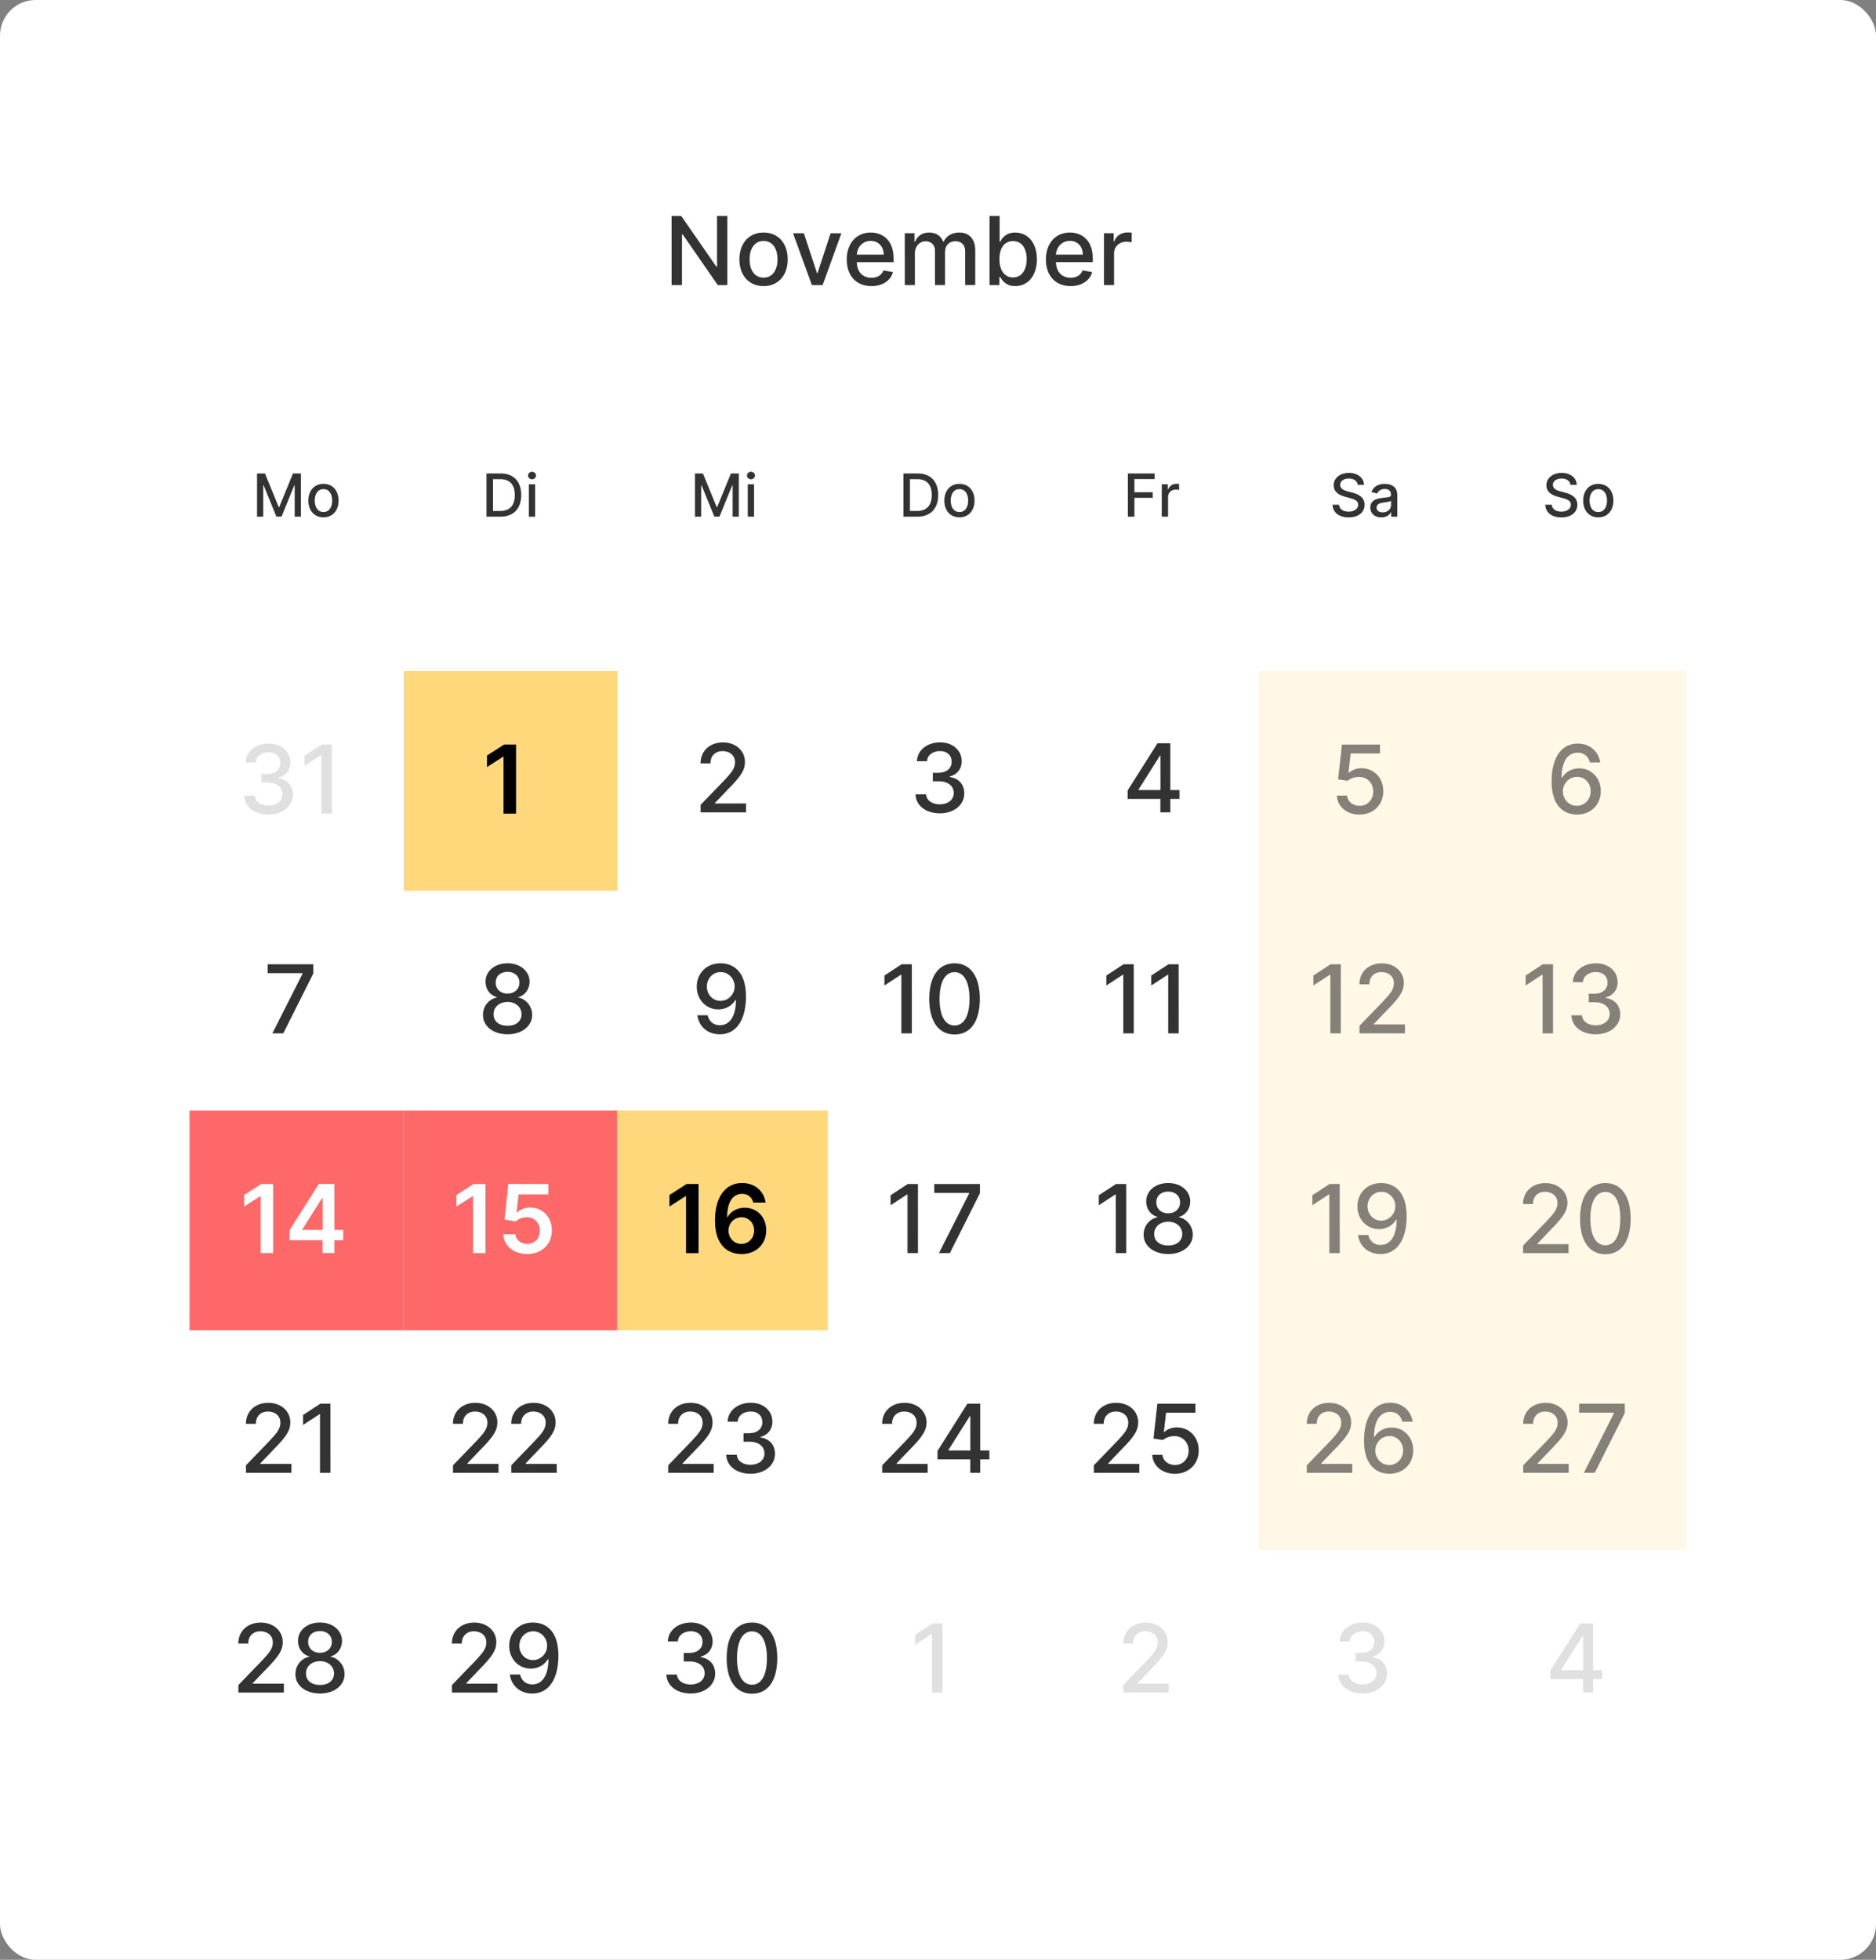 <?xml version="1.0" encoding="UTF-8" standalone="no"?>
<svg
   xmlns:dc="http://purl.org/dc/elements/1.1/"
   xmlns:cc="http://creativecommons.org/ns#"
   xmlns:rdf="http://www.w3.org/1999/02/22-rdf-syntax-ns#"
   xmlns:svg="http://www.w3.org/2000/svg"
   xmlns="http://www.w3.org/2000/svg"
   xmlns:sodipodi="http://sodipodi.sourceforge.net/DTD/sodipodi-0.dtd"
   xmlns:inkscape="http://www.inkscape.org/namespaces/inkscape"
   sodipodi:docname="11-november_1.svg"
   inkscape:version="1.0 (4035a4fb49, 2020-05-01)"
   id="svg8"
   version="1.1"
   viewBox="0 0 83.608 87.312"
   height="87.312mm"
   width="83.608mm">
  <rect x="0" y="0" width="83.608" height="87.312" fill="#808080" stroke="none"/>
  <defs
     id="defs2" />
  <sodipodi:namedview
     inkscape:window-maximized="1"
     inkscape:window-y="-11"
     inkscape:window-x="-11"
     inkscape:window-height="986"
     inkscape:window-width="1920"
     fit-margin-bottom="0"
     fit-margin-right="0"
     fit-margin-left="0"
     fit-margin-top="0"
     showgrid="false"
     inkscape:document-rotation="0"
     inkscape:current-layer="layer1"
     inkscape:document-units="mm"
     inkscape:cy="187.09686"
     inkscape:cx="150.92804"
     inkscape:zoom="1.979899"
     inkscape:pageshadow="2"
     inkscape:pageopacity="0.0"
     borderopacity="1.0"
     bordercolor="#666666"
     pagecolor="#ffffff"
     id="base" />
  <g
     transform="translate(-94.267,71.626)"
     id="layer1"
     inkscape:groupmode="layer"
     inkscape:label="Ebene 1">
    <rect
       style="stroke-width:0.265"
       id="rect833"
       fill="#ffffff"
       rx="1.587"
       height="87.312"
       width="83.608"
       x="94.267"
       y="-71.626" />
    <path
       style="stroke-width:0.265"
       id="path835"
       fill="#333333"
       d="m 126.683,-62.005 h -0.46 v 2.261 h -0.029 l -1.566,-2.261 h -0.43 v 3.079 h 0.464 v -2.258 h 0.029 l 1.565,2.258 h 0.427 z m 1.614,3.125 c 0.651,0 1.076,-0.477 1.076,-1.191 0,-0.719 -0.425,-1.195 -1.076,-1.195 -0.651,0 -1.077,0.477 -1.077,1.195 0,0.714 0.425,1.191 1.077,1.191 z m 0.001,-0.377 c -0.425,0 -0.624,-0.371 -0.624,-0.815 0,-0.442 0.198,-0.818 0.624,-0.818 0.423,0 0.621,0.376 0.621,0.818 0,0.443 -0.198,0.815 -0.621,0.815 z m 3.469,-1.978 h -0.482 l -0.583,1.777 h -0.024 l -0.585,-1.777 h -0.483 l 0.839,2.309 h 0.481 z m 1.335,2.356 c 0.503,0 0.86,-0.248 0.962,-0.624 l -0.425,-0.077 c -0.081,0.218 -0.276,0.329 -0.532,0.329 -0.385,0 -0.643,-0.25 -0.655,-0.695 h 1.641 v -0.159 c 0,-0.834 -0.499,-1.161 -1.022,-1.161 -0.643,0 -1.068,0.49 -1.068,1.2 0,0.717 0.418,1.186 1.099,1.186 z m -0.65,-1.403 c 0.018,-0.328 0.256,-0.612 0.621,-0.612 0.349,0 0.577,0.259 0.579,0.612 z m 2.139,1.356 h 0.45 v -1.424 c 0,-0.311 0.218,-0.528 0.474,-0.528 0.249,0 0.422,0.165 0.422,0.416 v 1.535 h 0.448 v -1.472 c 0,-0.278 0.17,-0.48 0.463,-0.48 0.237,0 0.433,0.132 0.433,0.445 v 1.506 h 0.45 v -1.548 c 0,-0.528 -0.295,-0.791 -0.713,-0.791 -0.332,0 -0.582,0.159 -0.693,0.406 h -0.024 c -0.101,-0.253 -0.312,-0.406 -0.621,-0.406 -0.305,0 -0.532,0.152 -0.628,0.406 h -0.029 v -0.376 h -0.432 z m 3.777,0 h 0.439 v -0.359 h 0.038 c 0.081,0.147 0.247,0.404 0.668,0.404 0.559,0 0.965,-0.448 0.965,-1.195 0,-0.749 -0.412,-1.189 -0.97,-1.189 -0.428,0 -0.583,0.262 -0.663,0.404 h -0.027 v -1.144 h -0.45 z m 0.441,-1.155 c 0,-0.483 0.21,-0.803 0.603,-0.803 0.407,0 0.612,0.344 0.612,0.803 0,0.463 -0.211,0.816 -0.612,0.816 -0.386,0 -0.603,-0.331 -0.603,-0.816 z m 3.169,1.201 c 0.503,0 0.86,-0.248 0.962,-0.624 l -0.425,-0.077 c -0.081,0.218 -0.276,0.329 -0.532,0.329 -0.385,0 -0.643,-0.25 -0.655,-0.695 h 1.641 v -0.159 c 0,-0.834 -0.499,-1.161 -1.022,-1.161 -0.643,0 -1.067,0.49 -1.067,1.2 0,0.717 0.418,1.186 1.099,1.186 z m -0.65,-1.403 c 0.018,-0.328 0.256,-0.612 0.621,-0.612 0.349,0 0.577,0.259 0.579,0.612 z m 2.139,1.356 h 0.45 v -1.41 c 0,-0.302 0.233,-0.52 0.552,-0.52 0.093,0 0.198,0.017 0.234,0.027 v -0.43 c -0.045,-0.006 -0.134,-0.011 -0.191,-0.011 -0.271,0 -0.502,0.153 -0.586,0.401 h -0.024 v -0.367 h -0.434 z" />
    <path
       style="stroke-width:0.265"
       id="path837"
       fill="#333333"
       d="m 105.723,-50.532 v 1.924 h 0.276 v -1.393 h 0.018 l 0.568,1.391 h 0.229 l 0.568,-1.39 h 0.018 v 1.392 h 0.276 v -1.924 h -0.352 l -0.613,1.496 h -0.022 l -0.613,-1.496 z m 2.96,1.953 c 0.407,0 0.673,-0.298 0.673,-0.744 0,-0.449 -0.266,-0.747 -0.673,-0.747 -0.407,0 -0.673,0.298 -0.673,0.747 0,0.446 0.266,0.744 0.673,0.744 z m 9.2e-4,-0.236 c -0.266,0 -0.39,-0.232 -0.39,-0.509 0,-0.276 0.124,-0.511 0.39,-0.511 0.264,0 0.388,0.235 0.388,0.511 0,0.277 -0.124,0.509 -0.388,0.509 z" />
    <path
       style="stroke-width:0.265"
       id="path839"
       fill="#333333"
       d="m 116.572,-48.608 c 0.586,0 0.925,-0.364 0.925,-0.965 0,-0.599 -0.339,-0.959 -0.906,-0.959 h -0.643 v 1.924 z M 116.239,-48.861 v -1.417 h 0.334 c 0.421,0 0.638,0.252 0.638,0.706 0,0.456 -0.217,0.711 -0.656,0.711 z m 1.597,0.254 h 0.281 v -1.443 h -0.281 z m 0.142,-1.666 c 0.097,0 0.178,-0.075 0.178,-0.167 0,-0.092 -0.081,-0.168 -0.178,-0.168 -0.098,0 -0.178,0.076 -0.178,0.168 0,0.092 0.08,0.167 0.178,0.167 z" />
    <path
       style="stroke-width:0.265"
       id="path841"
       fill="#333333"
       d="m 125.241,-50.532 v 1.924 h 0.276 v -1.393 h 0.018 l 0.568,1.391 h 0.229 l 0.568,-1.39 h 0.018 v 1.392 h 0.276 v -1.924 h -0.352 l -0.613,1.496 h -0.022 l -0.613,-1.496 z m 2.352,1.924 h 0.281 v -1.443 h -0.281 z m 0.142,-1.666 c 0.097,0 0.178,-0.075 0.178,-0.167 0,-0.092 -0.081,-0.168 -0.178,-0.168 -0.098,0 -0.178,0.076 -0.178,0.168 0,0.092 0.08,0.167 0.178,0.167 z" />
    <path
       style="stroke-width:0.265"
       id="path843"
       fill="#333333"
       d="m 135.154,-48.608 c 0.586,0 0.926,-0.364 0.926,-0.965 0,-0.599 -0.339,-0.959 -0.906,-0.959 h -0.643 v 1.924 z m -0.333,-0.254 v -1.417 h 0.334 c 0.421,0 0.638,0.252 0.638,0.706 0,0.456 -0.217,0.711 -0.656,0.711 z m 2.205,0.283 c 0.407,0 0.673,-0.298 0.673,-0.744 0,-0.449 -0.266,-0.747 -0.673,-0.747 -0.407,0 -0.673,0.298 -0.673,0.747 0,0.446 0.266,0.744 0.673,0.744 z m 0.001,-0.236 c -0.266,0 -0.39,-0.232 -0.39,-0.509 0,-0.276 0.124,-0.511 0.39,-0.511 0.264,0 0.388,0.235 0.388,0.511 0,0.277 -0.124,0.509 -0.388,0.509 z" />
    <path
       style="stroke-width:0.265"
       id="path845"
       fill="#333333"
       d="m 144.534,-48.608 h 0.29 v -0.839 h 0.817 v -0.249 h -0.817 v -0.586 h 0.903 v -0.25 h -1.193 z m 1.509,0 h 0.281 v -0.881 c 0,-0.189 0.146,-0.325 0.345,-0.325 0.059,0 0.124,0.01 0.147,0.017 v -0.269 c -0.028,-0.004 -0.084,-0.007 -0.119,-0.007 -0.169,0 -0.314,0.096 -0.366,0.251 h -0.015 v -0.229 h -0.272 z" />
    <path
       style="stroke-width:0.265"
       id="path847"
       fill="#333333"
       d="m 154.778,-50.026 h 0.28 c -0.008,-0.308 -0.281,-0.532 -0.672,-0.532 -0.386,0 -0.682,0.221 -0.682,0.552 0,0.268 0.192,0.425 0.501,0.508 l 0.227,0.062 c 0.206,0.054 0.365,0.122 0.365,0.293 0,0.188 -0.179,0.312 -0.426,0.312 -0.224,0 -0.41,-0.1 -0.427,-0.309 h -0.291 c 0.019,0.349 0.288,0.564 0.72,0.564 0.452,0 0.712,-0.238 0.712,-0.564 0,-0.347 -0.309,-0.481 -0.554,-0.541 l -0.188,-0.049 c -0.15,-0.039 -0.351,-0.109 -0.35,-0.293 0,-0.163 0.149,-0.285 0.386,-0.285 0.221,0 0.378,0.103 0.398,0.281 z m 1.051,1.451 c 0.239,0 0.373,-0.121 0.427,-0.229 h 0.011 v 0.197 h 0.274 v -0.958 c 0,-0.42 -0.331,-0.504 -0.56,-0.504 -0.261,0 -0.502,0.105 -0.596,0.368 l 0.264,0.06 c 0.041,-0.102 0.147,-0.201 0.335,-0.201 0.181,0 0.274,0.095 0.274,0.258 v 0.007 c 0,0.102 -0.105,0.101 -0.365,0.131 -0.274,0.032 -0.554,0.103 -0.554,0.431 0,0.284 0.213,0.44 0.488,0.44 z m 0.061,-0.225 c -0.159,0 -0.273,-0.071 -0.273,-0.21 0,-0.15 0.133,-0.204 0.296,-0.226 0.091,-0.012 0.307,-0.037 0.348,-0.077 v 0.186 c 0,0.171 -0.136,0.327 -0.37,0.327 z" />
    <path
       style="stroke-width:0.265"
       id="path849"
       fill="#333333"
       d="m 164.259,-50.026 h 0.28 c -0.008,-0.308 -0.281,-0.532 -0.672,-0.532 -0.386,0 -0.682,0.221 -0.682,0.552 0,0.268 0.192,0.425 0.501,0.508 l 0.227,0.062 c 0.206,0.054 0.365,0.122 0.365,0.293 0,0.188 -0.179,0.312 -0.426,0.312 -0.224,0 -0.41,-0.1 -0.427,-0.309 h -0.291 c 0.019,0.349 0.288,0.564 0.72,0.564 0.452,0 0.712,-0.238 0.712,-0.564 0,-0.347 -0.309,-0.481 -0.554,-0.541 l -0.188,-0.049 c -0.15,-0.039 -0.351,-0.109 -0.35,-0.293 0,-0.163 0.149,-0.285 0.386,-0.285 0.221,0 0.378,0.103 0.398,0.281 z m 1.239,1.448 c 0.407,0 0.673,-0.298 0.673,-0.744 0,-0.449 -0.266,-0.747 -0.673,-0.747 -0.407,0 -0.673,0.298 -0.673,0.747 0,0.446 0.266,0.744 0.673,0.744 z m 0.001,-0.236 c -0.266,0 -0.39,-0.232 -0.39,-0.509 0,-0.276 0.124,-0.511 0.39,-0.511 0.264,0 0.388,0.235 0.388,0.511 0,0.277 -0.124,0.509 -0.388,0.509 z" />
    <path
       style="stroke-width:0.265"
       id="path851"
       fill="#e0e0e0"
       d="m 106.235,-35.336 c 0.628,0 1.09,-0.376 1.088,-0.887 0.001,-0.389 -0.235,-0.669 -0.643,-0.732 v -0.024 c 0.322,-0.083 0.531,-0.335 0.529,-0.681 0.002,-0.452 -0.37,-0.839 -0.962,-0.839 -0.565,0 -1.019,0.341 -1.034,0.842 h 0.45 c 0.011,-0.283 0.277,-0.454 0.579,-0.454 0.314,0 0.52,0.191 0.519,0.475 0.002,0.298 -0.238,0.493 -0.579,0.493 h -0.26 v 0.379 h 0.26 c 0.427,0 0.673,0.217 0.673,0.526 0,0.299 -0.26,0.502 -0.622,0.502 -0.334,0 -0.594,-0.171 -0.612,-0.445 h -0.472 c 0.019,0.502 0.465,0.845 1.087,0.845 z m 2.825,-3.121 h -0.452 l -0.768,0.502 v 0.445 l 0.737,-0.481 h 0.018 v 2.613 h 0.466 z" />
    <rect
       style="stroke-width:0.265"
       id="rect853"
       fill-opacity="0.8"
       fill="#ffce5c"
       height="9.79"
       width="9.525"
       x="112.259"
       y="-41.729" />
    <path
       style="stroke-width:0.265"
       id="path855"
       fill="#000000"
       d="m 117.266,-38.457 h -0.531 l -0.765,0.492 v 0.511 l 0.72,-0.46 h 0.018 v 2.536 h 0.558 z" />
    <path
       style="stroke-width:0.265"
       id="path863"
       fill="#ffffff"
       d="m 135.939,-35.336 c 0.659,0 1.138,-0.377 1.137,-0.897 10e-4,-0.385 -0.239,-0.661 -0.67,-0.723 v -0.024 c 0.334,-0.072 0.558,-0.32 0.556,-0.666 0.002,-0.469 -0.398,-0.852 -1.013,-0.852 -0.598,0 -1.061,0.356 -1.073,0.872 h 0.537 c 0.009,-0.259 0.249,-0.419 0.534,-0.419 0.287,0 0.478,0.174 0.477,0.433 0.002,0.269 -0.221,0.448 -0.54,0.448 h -0.272 v 0.43 h 0.272 c 0.389,0 0.621,0.196 0.619,0.474 0.002,0.272 -0.234,0.459 -0.564,0.459 -0.31,0 -0.549,-0.161 -0.562,-0.412 h -0.565 c 0.015,0.52 0.48,0.879 1.129,0.879 z" />
    <rect
       style="stroke-width:0.265"
       id="rect869"
       fill-opacity="0.15"
       fill="#ffce5c"
       height="9.79"
       width="9.525"
       x="150.359"
       y="-41.729" />
    <path
       style="stroke-width:0.265"
       id="path871"
       fill-opacity="0.6"
       fill="#000000"
       d="m 154.857,-35.336 c 0.619,0 1.062,-0.437 1.06,-1.037 0.002,-0.595 -0.414,-1.028 -0.974,-1.028 -0.228,0 -0.441,0.087 -0.561,0.205 h -0.018 l 0.098,-0.861 h 1.306 v -0.398 h -1.693 l -0.173,1.551 0.425,0.063 c 0.116,-0.104 0.323,-0.174 0.51,-0.174 0.365,0.003 0.63,0.276 0.63,0.652 0,0.37 -0.257,0.637 -0.61,0.637 -0.298,0 -0.534,-0.189 -0.558,-0.454 h -0.451 c 0.018,0.49 0.443,0.845 1.009,0.845 z"
       opacity="0.8" />
    <rect
       style="stroke-width:0.265"
       id="rect873"
       fill-opacity="0.15"
       fill="#ffce5c"
       height="9.79"
       width="9.525"
       x="159.884"
       y="-41.729" />
    <path
       style="stroke-width:0.265"
       id="path875"
       fill-opacity="0.6"
       fill="#000000"
       d="m 164.54,-35.336 c 0.643,0.006 1.07,-0.457 1.069,-1.048 0.001,-0.589 -0.427,-1.012 -0.961,-1.012 -0.325,0 -0.606,0.156 -0.764,0.416 h -0.023 c 0.002,-0.699 0.266,-1.114 0.717,-1.114 0.296,0 0.482,0.18 0.546,0.436 h 0.459 c -0.071,-0.487 -0.454,-0.842 -1.004,-0.842 -0.716,0 -1.162,0.615 -1.162,1.685 -0.002,1.133 0.576,1.473 1.123,1.478 z m -0.002,-0.391 c -0.358,0 -0.619,-0.301 -0.619,-0.646 0.002,-0.344 0.275,-0.645 0.63,-0.645 0.352,0 0.61,0.284 0.609,0.641 0.002,0.364 -0.267,0.651 -0.619,0.651 z"
       opacity="0.8" />
    <path
       style="stroke-width:0.265"
       id="path877"
       fill="#333333"
       d="m 106.406,-25.589 h 0.486 l 1.339,-2.667 v -0.412 h -2.035 v 0.398 h 1.554 v 0.023 z" />
    <path
       style="stroke-width:0.265"
       id="path879"
       fill="#333333"
       d="m 116.888,-25.547 c 0.64,0 1.093,-0.364 1.096,-0.863 -0.003,-0.388 -0.275,-0.714 -0.619,-0.776 v -0.018 c 0.299,-0.072 0.502,-0.353 0.505,-0.686 -0.003,-0.471 -0.418,-0.821 -0.982,-0.821 -0.57,0 -0.985,0.35 -0.982,0.821 -0.003,0.331 0.2,0.613 0.505,0.686 v 0.018 c -0.35,0.062 -0.622,0.388 -0.619,0.776 -0.003,0.499 0.45,0.863 1.096,0.863 z m 0,-0.38 c -0.385,0 -0.628,-0.205 -0.625,-0.513 -0.003,-0.32 0.262,-0.549 0.625,-0.549 0.358,0 0.622,0.229 0.625,0.549 -0.003,0.308 -0.245,0.513 -0.625,0.513 z m 0,-1.433 c -0.311,0 -0.532,-0.197 -0.529,-0.49 -0.003,-0.289 0.21,-0.48 0.529,-0.48 0.313,0 0.526,0.191 0.529,0.48 -0.003,0.293 -0.222,0.49 -0.529,0.49 z" />
    <path
       style="stroke-width:0.265"
       id="path881"
       fill="#333333"
       d="m 126.388,-28.71 c -0.646,-0.006 -1.069,0.459 -1.069,1.042 0.002,0.588 0.427,1.012 0.961,1.012 0.326,0 0.606,-0.159 0.764,-0.418 h 0.024 c -0.002,0.708 -0.268,1.122 -0.719,1.122 -0.295,0 -0.484,-0.18 -0.544,-0.443 h -0.459 c 0.068,0.498 0.452,0.849 1.003,0.849 0.716,0 1.164,-0.615 1.164,-1.693 -0.002,-1.124 -0.576,-1.466 -1.124,-1.47 z m 0.001,0.391 c 0.356,0 0.619,0.302 0.619,0.64 0.002,0.343 -0.276,0.643 -0.628,0.643 -0.353,0 -0.609,-0.283 -0.61,-0.639 0,-0.358 0.266,-0.645 0.619,-0.645 z" />
    <path
       style="stroke-width:0.265"
       id="path883"
       fill="#333333"
       d="m 134.904,-28.668 h -0.452 l -0.768,0.502 v 0.445 l 0.737,-0.481 h 0.018 v 2.613 h 0.466 z m 1.905,3.13 c 0.711,0 1.127,-0.58 1.127,-1.589 0,-1.001 -0.423,-1.583 -1.127,-1.583 -0.707,0 -1.128,0.58 -1.129,1.583 0,1.007 0.416,1.587 1.129,1.589 z m 0,-0.401 c -0.416,0 -0.668,-0.418 -0.668,-1.187 0.002,-0.767 0.252,-1.189 0.668,-1.189 0.413,0 0.666,0.423 0.666,1.189 0,0.77 -0.251,1.187 -0.666,1.187 z" />
    <path
       style="stroke-width:0.265"
       id="path885"
       fill="#333333"
       d="m 144.795,-28.668 h -0.453 l -0.768,0.502 v 0.445 l 0.737,-0.481 h 0.018 v 2.613 h 0.466 z m 2.001,0 h -0.452 l -0.768,0.502 v 0.445 l 0.737,-0.481 h 0.018 v 2.613 h 0.466 z" />
    <rect
       style="stroke-width:0.265"
       id="rect887"
       fill-opacity="0.15"
       fill="#ffce5c"
       height="9.79"
       width="9.525"
       x="150.359"
       y="-31.939" />
    <path
       style="stroke-width:0.265"
       id="path889"
       fill-opacity="0.6"
       fill="#000000"
       d="m 154.023,-28.668 h -0.453 l -0.768,0.502 v 0.445 l 0.737,-0.481 h 0.018 v 2.613 h 0.466 z m 0.833,3.079 h 2.026 v -0.398 h -1.386 v -0.022 l 0.612,-0.64 c 0.564,-0.57 0.725,-0.842 0.725,-1.186 0,-0.495 -0.403,-0.873 -0.983,-0.873 -0.576,0 -0.997,0.373 -0.997,0.935 h 0.443 c -0.002,-0.331 0.212,-0.547 0.544,-0.547 0.313,0 0.55,0.193 0.55,0.499 0,0.272 -0.162,0.468 -0.493,0.818 l -1.042,1.079 z"
       opacity="0.8" />
    <rect
       style="stroke-width:0.265"
       id="rect891"
       fill-opacity="0.15"
       fill="#ffce5c"
       height="9.79"
       width="9.525"
       x="159.884"
       y="-31.939" />
    <path
       style="stroke-width:0.265"
       id="path893"
       fill-opacity="0.6"
       fill="#000000"
       d="m 163.481,-28.668 h -0.453 l -0.768,0.502 v 0.445 l 0.737,-0.481 h 0.018 v 2.613 h 0.466 z m 1.904,3.121 c 0.628,0 1.09,-0.376 1.089,-0.887 0.002,-0.389 -0.234,-0.669 -0.643,-0.732 v -0.024 c 0.322,-0.083 0.531,-0.335 0.529,-0.681 0.002,-0.452 -0.37,-0.839 -0.962,-0.839 -0.565,0 -1.019,0.341 -1.034,0.842 h 0.45 c 0.01,-0.283 0.276,-0.454 0.579,-0.454 0.314,0 0.52,0.191 0.519,0.475 0.002,0.298 -0.237,0.493 -0.579,0.493 h -0.26 v 0.379 h 0.26 c 0.427,0 0.673,0.217 0.673,0.526 0,0.299 -0.26,0.502 -0.622,0.502 -0.334,0 -0.594,-0.171 -0.612,-0.445 h -0.472 c 0.019,0.502 0.464,0.845 1.087,0.845 z"
       opacity="0.8" />
    <path
       style="stroke-width:0.265"
       id="path895"
       fill="#333333"
       d="m 106.443,-18.878 h -0.453 l -0.768,0.502 v 0.445 l 0.737,-0.481 h 0.018 v 2.613 h 0.466 z m 0.768,2.477 h 1.46 v 0.601 h 0.443 v -0.601 h 0.407 v -0.394 h -0.407 v -2.084 h -0.573 l -1.33,2.102 z m 1.463,-0.394 h -0.976 v -0.024 l 0.952,-1.506 h 0.024 z" />
    <path
       style="stroke-width:0.265"
       id="path897"
       fill="#333333"
       d="m 115.908,-18.878 h -0.452 l -0.768,0.502 v 0.445 l 0.737,-0.481 h 0.018 v 2.613 h 0.466 z m 1.849,3.121 c 0.619,0 1.061,-0.437 1.06,-1.037 0.002,-0.595 -0.413,-1.028 -0.974,-1.028 -0.229,0 -0.44,0.087 -0.561,0.205 h -0.018 l 0.098,-0.861 h 1.306 v -0.398 h -1.693 l -0.173,1.551 0.425,0.063 c 0.116,-0.104 0.323,-0.174 0.51,-0.174 0.365,0.003 0.63,0.276 0.63,0.652 0,0.37 -0.257,0.637 -0.61,0.637 -0.298,0 -0.534,-0.189 -0.558,-0.454 h -0.451 c 0.018,0.49 0.444,0.845 1.009,0.845 z" />
    <path
       style="stroke-width:0.265"
       id="path899"
       fill="#333333"
       d="m 125.4,-18.878 h -0.452 l -0.768,0.502 v 0.445 l 0.737,-0.481 h 0.018 v 2.613 h 0.466 z m 1.908,3.121 c 0.643,0.006 1.071,-0.457 1.069,-1.048 0.002,-0.589 -0.427,-1.012 -0.961,-1.012 -0.325,0 -0.606,0.156 -0.764,0.416 h -0.022 c 10e-4,-0.699 0.266,-1.114 0.717,-1.114 0.296,0 0.483,0.18 0.546,0.436 h 0.459 c -0.071,-0.487 -0.454,-0.842 -1.004,-0.842 -0.716,0 -1.162,0.615 -1.162,1.685 -0.002,1.133 0.576,1.473 1.123,1.478 z m -0.002,-0.391 c -0.358,0 -0.619,-0.301 -0.619,-0.646 0.001,-0.344 0.275,-0.645 0.63,-0.645 0.352,0 0.61,0.284 0.609,0.641 0.002,0.364 -0.267,0.651 -0.619,0.651 z" />
    <path
       style="stroke-width:0.265"
       id="path901"
       fill="#333333"
       d="m 135.177,-18.878 h -0.452 l -0.768,0.502 v 0.445 l 0.737,-0.481 h 0.018 v 2.613 h 0.466 z m 0.937,3.079 h 0.486 l 1.34,-2.667 v -0.412 h -2.036 v 0.398 h 1.554 v 0.023 z" />
    <path
       style="stroke-width:0.265"
       id="path903"
       fill="#333333"
       d="m 144.458,-18.878 h -0.452 l -0.768,0.502 v 0.445 l 0.737,-0.481 h 0.018 v 2.613 h 0.466 z m 1.873,3.121 c 0.64,0 1.093,-0.364 1.096,-0.863 -0.003,-0.388 -0.275,-0.714 -0.619,-0.776 v -0.018 c 0.299,-0.072 0.502,-0.353 0.505,-0.686 -0.003,-0.471 -0.418,-0.821 -0.982,-0.821 -0.57,0 -0.985,0.35 -0.982,0.821 -0.003,0.331 0.2,0.613 0.505,0.686 v 0.018 c -0.35,0.062 -0.623,0.388 -0.619,0.776 -0.003,0.499 0.45,0.863 1.096,0.863 z m 0,-0.38 c -0.385,0 -0.628,-0.205 -0.625,-0.513 -0.003,-0.32 0.262,-0.549 0.625,-0.549 0.358,0 0.622,0.229 0.625,0.549 -0.003,0.308 -0.245,0.513 -0.625,0.513 z m 0,-1.433 c -0.311,0 -0.532,-0.197 -0.529,-0.49 -0.003,-0.289 0.21,-0.48 0.529,-0.48 0.313,0 0.526,0.191 0.529,0.48 -0.003,0.293 -0.223,0.49 -0.529,0.49 z" />
    <rect
       style="stroke-width:0.265"
       id="rect905"
       fill-opacity="0.15"
       fill="#ffce5c"
       height="9.79"
       width="9.525"
       x="150.359"
       y="-22.149" />
    <path
       style="stroke-width:0.265"
       id="path907"
       fill-opacity="0.6"
       fill="#000000"
       d="m 153.975,-18.878 h -0.452 l -0.768,0.502 v 0.445 l 0.737,-0.481 h 0.018 v 2.613 h 0.466 z m 1.857,-0.042 c -0.646,-0.006 -1.069,0.459 -1.069,1.042 0.002,0.588 0.427,1.012 0.961,1.012 0.326,0 0.606,-0.159 0.764,-0.418 h 0.024 c -0.002,0.708 -0.267,1.122 -0.719,1.122 -0.294,0 -0.484,-0.18 -0.544,-0.443 h -0.459 c 0.068,0.498 0.453,0.849 1.003,0.849 0.716,0 1.164,-0.615 1.164,-1.693 -0.002,-1.124 -0.576,-1.466 -1.124,-1.47 z m 0.002,0.391 c 0.356,0 0.619,0.302 0.619,0.64 0.001,0.343 -0.277,0.643 -0.628,0.643 -0.353,0 -0.609,-0.283 -0.61,-0.639 0,-0.358 0.266,-0.645 0.619,-0.645 z"
       opacity="0.8" />
    <rect
       style="stroke-width:0.265"
       id="rect909"
       fill-opacity="0.15"
       fill="#ffce5c"
       height="9.79"
       width="9.525"
       x="159.884"
       y="-22.149" />
    <path
       style="stroke-width:0.265"
       id="path911"
       fill-opacity="0.6"
       fill="#000000"
       d="m 162.146,-15.799 h 2.026 v -0.398 h -1.386 v -0.022 l 0.612,-0.64 c 0.564,-0.57 0.725,-0.842 0.725,-1.186 0,-0.495 -0.403,-0.873 -0.983,-0.873 -0.576,0 -0.997,0.373 -0.997,0.935 h 0.443 c -0.002,-0.331 0.212,-0.547 0.544,-0.547 0.312,0 0.55,0.193 0.55,0.499 0,0.272 -0.162,0.468 -0.493,0.818 l -1.042,1.079 z m 3.668,0.051 c 0.711,0 1.127,-0.58 1.127,-1.589 0,-1.001 -0.423,-1.583 -1.127,-1.583 -0.707,0 -1.128,0.58 -1.129,1.583 0,1.007 0.416,1.587 1.129,1.589 z m 0,-0.401 c -0.416,0 -0.668,-0.418 -0.668,-1.187 0.002,-0.767 0.252,-1.189 0.668,-1.189 0.413,0 0.666,0.423 0.666,1.189 0,0.77 -0.251,1.187 -0.666,1.187 z"
       opacity="0.8" />
    <path
       style="stroke-width:0.265"
       id="path913"
       fill="#333333"
       d="m 105.229,-6.01 h 2.026 v -0.398 h -1.386 v -0.022 l 0.612,-0.64 c 0.564,-0.57 0.725,-0.842 0.725,-1.186 0,-0.495 -0.403,-0.873 -0.983,-0.873 -0.576,0 -0.997,0.373 -0.997,0.935 h 0.443 c -0.001,-0.331 0.212,-0.547 0.544,-0.547 0.313,0 0.55,0.193 0.55,0.499 0,0.272 -0.162,0.468 -0.493,0.818 l -1.042,1.079 z m 3.764,-3.079 h -0.452 l -0.768,0.502 v 0.445 l 0.737,-0.481 h 0.018 v 2.613 h 0.466 z" />
    <path
       style="stroke-width:0.265"
       id="path915"
       fill="#333333"
       d="m 114.457,-6.01 h 2.026 v -0.398 h -1.386 v -0.022 l 0.612,-0.64 c 0.564,-0.57 0.725,-0.842 0.725,-1.186 0,-0.495 -0.403,-0.873 -0.983,-0.873 -0.576,0 -0.997,0.373 -0.997,0.935 h 0.443 c -0.002,-0.331 0.212,-0.547 0.544,-0.547 0.313,0 0.55,0.193 0.55,0.499 0,0.272 -0.162,0.468 -0.493,0.818 l -1.042,1.079 z m 2.596,0 h 2.026 v -0.398 h -1.386 v -0.022 l 0.612,-0.64 c 0.564,-0.57 0.725,-0.842 0.725,-1.186 0,-0.495 -0.403,-0.873 -0.983,-0.873 -0.576,0 -0.997,0.373 -0.997,0.935 h 0.443 c -0.002,-0.331 0.212,-0.547 0.544,-0.547 0.313,0 0.55,0.193 0.55,0.499 0,0.272 -0.162,0.468 -0.493,0.818 l -1.042,1.079 z" />
    <path
       style="stroke-width:0.265"
       id="path917"
       fill="#333333"
       d="m 124.048,-6.01 h 2.026 v -0.398 h -1.386 v -0.022 l 0.612,-0.64 c 0.564,-0.57 0.724,-0.842 0.724,-1.186 0,-0.495 -0.403,-0.873 -0.983,-0.873 -0.576,0 -0.997,0.373 -0.997,0.935 h 0.444 c -0.002,-0.331 0.212,-0.547 0.544,-0.547 0.313,0 0.55,0.193 0.55,0.499 0,0.272 -0.162,0.468 -0.493,0.818 l -1.042,1.079 z m 3.668,0.042 c 0.628,0 1.09,-0.376 1.089,-0.887 0.002,-0.389 -0.234,-0.669 -0.643,-0.732 v -0.024 c 0.322,-0.083 0.531,-0.335 0.529,-0.681 0.002,-0.452 -0.37,-0.839 -0.962,-0.839 -0.565,0 -1.019,0.341 -1.034,0.842 h 0.45 c 0.01,-0.283 0.276,-0.454 0.579,-0.454 0.314,0 0.52,0.191 0.519,0.475 0.002,0.298 -0.237,0.493 -0.579,0.493 h -0.26 v 0.379 h 0.26 c 0.427,0 0.673,0.217 0.673,0.526 0,0.299 -0.26,0.502 -0.622,0.502 -0.334,0 -0.594,-0.171 -0.612,-0.445 h -0.472 c 0.02,0.502 0.465,0.845 1.087,0.845 z" />
    <path
       style="stroke-width:0.265"
       id="path919"
       fill="#333333"
       d="m 133.585,-6.01 h 2.026 v -0.398 h -1.386 v -0.022 l 0.612,-0.64 c 0.564,-0.57 0.724,-0.842 0.724,-1.186 0,-0.495 -0.403,-0.873 -0.983,-0.873 -0.576,0 -0.997,0.373 -0.997,0.935 h 0.443 c -10e-4,-0.331 0.212,-0.547 0.544,-0.547 0.313,0 0.55,0.193 0.55,0.499 0,0.272 -0.162,0.468 -0.493,0.818 l -1.042,1.079 z m 2.465,-0.601 h 1.46 v 0.601 h 0.443 v -0.601 h 0.407 v -0.394 h -0.407 v -2.084 h -0.573 l -1.33,2.102 z m 1.463,-0.394 h -0.976 v -0.024 l 0.951,-1.506 h 0.024 z" />
    <path
       style="stroke-width:0.265"
       id="path921"
       fill="#333333"
       d="m 143.017,-6.01 h 2.026 v -0.398 h -1.386 v -0.022 l 0.612,-0.64 c 0.564,-0.57 0.725,-0.842 0.725,-1.186 0,-0.495 -0.403,-0.873 -0.983,-0.873 -0.576,0 -0.997,0.373 -0.997,0.935 h 0.443 c -0.002,-0.331 0.212,-0.547 0.544,-0.547 0.313,0 0.55,0.193 0.55,0.499 0,0.272 -0.162,0.468 -0.493,0.818 l -1.042,1.079 z m 3.613,0.042 c 0.619,0 1.061,-0.437 1.06,-1.037 0.002,-0.595 -0.413,-1.028 -0.974,-1.028 -0.228,0 -0.44,0.087 -0.561,0.205 h -0.018 l 0.098,-0.861 h 1.307 v -0.398 H 145.848 l -0.173,1.551 0.425,0.063 c 0.116,-0.104 0.323,-0.174 0.51,-0.174 0.365,0.003 0.63,0.276 0.63,0.652 0,0.37 -0.257,0.637 -0.61,0.637 -0.298,0 -0.534,-0.189 -0.558,-0.454 h -0.451 c 0.018,0.49 0.443,0.845 1.009,0.845 z" />
    <rect
       style="stroke-width:0.265"
       id="rect923"
       fill-opacity="0.15"
       fill="#ffce5c"
       height="9.79"
       width="9.525"
       x="150.359"
       y="-12.36" />
    <path
       style="stroke-width:0.265"
       id="path925"
       fill-opacity="0.6"
       fill="#000000"
       d="m 152.509,-6.01 h 2.026 v -0.398 h -1.386 v -0.022 l 0.612,-0.64 c 0.564,-0.57 0.725,-0.842 0.725,-1.186 0,-0.495 -0.403,-0.873 -0.983,-0.873 -0.576,0 -0.997,0.373 -0.997,0.935 h 0.443 c -0.002,-0.331 0.212,-0.547 0.544,-0.547 0.313,0 0.55,0.193 0.55,0.499 0,0.272 -0.162,0.468 -0.493,0.818 l -1.042,1.079 z m 3.671,0.042 c 0.643,0.006 1.071,-0.457 1.069,-1.048 0.002,-0.589 -0.427,-1.012 -0.961,-1.012 -0.325,0 -0.606,0.156 -0.764,0.416 h -0.022 c 0.001,-0.699 0.266,-1.114 0.717,-1.114 0.296,0 0.483,0.18 0.546,0.436 h 0.459 c -0.071,-0.487 -0.454,-0.842 -1.004,-0.842 -0.716,0 -1.162,0.615 -1.162,1.685 -0.002,1.133 0.576,1.473 1.123,1.478 z m -0.002,-0.391 c -0.358,0 -0.619,-0.301 -0.619,-0.646 0.001,-0.344 0.275,-0.645 0.63,-0.645 0.352,0 0.61,0.284 0.609,0.641 0.002,0.364 -0.268,0.651 -0.619,0.651 z"
       opacity="0.8" />
    <rect
       style="stroke-width:0.265"
       id="rect927"
       fill-opacity="0.15"
       fill="#ffce5c"
       height="9.79"
       width="9.525"
       x="159.884"
       y="-12.36" />
    <path
       style="stroke-width:0.265"
       id="path929"
       fill-opacity="0.6"
       fill="#000000"
       d="m 162.154,-6.01 h 2.026 v -0.398 h -1.386 v -0.022 l 0.612,-0.64 c 0.564,-0.57 0.725,-0.842 0.725,-1.186 0,-0.495 -0.403,-0.873 -0.983,-0.873 -0.576,0 -0.997,0.373 -0.997,0.935 h 0.443 c -0.002,-0.331 0.212,-0.547 0.544,-0.547 0.313,0 0.55,0.193 0.55,0.499 0,0.272 -0.162,0.468 -0.493,0.818 l -1.042,1.079 z m 2.7,0 h 0.486 l 1.34,-2.667 v -0.412 h -2.036 v 0.398 h 1.554 v 0.023 z"
       opacity="0.8" />
    <path
       style="stroke-width:0.265"
       id="path931"
       fill="#333333"
       d="m 104.892,3.78 h 2.026 v -0.398 h -1.386 v -0.022 l 0.612,-0.64 c 0.564,-0.57 0.725,-0.842 0.725,-1.186 0,-0.495 -0.403,-0.873 -0.983,-0.873 -0.576,0 -0.997,0.373 -0.997,0.935 h 0.443 c -0.002,-0.331 0.212,-0.547 0.544,-0.547 0.313,0 0.55,0.193 0.55,0.499 0,0.272 -0.162,0.468 -0.493,0.818 l -1.042,1.079 z m 3.637,0.042 c 0.64,0 1.093,-0.364 1.096,-0.863 -0.003,-0.388 -0.275,-0.714 -0.619,-0.776 v -0.018 c 0.299,-0.072 0.502,-0.353 0.505,-0.686 -0.003,-0.471 -0.418,-0.821 -0.982,-0.821 -0.57,0 -0.985,0.35 -0.982,0.821 -0.003,0.331 0.2,0.613 0.505,0.686 v 0.018 c -0.35,0.062 -0.622,0.388 -0.619,0.776 -0.003,0.499 0.449,0.863 1.096,0.863 z m 0,-0.38 c -0.385,0 -0.628,-0.205 -0.625,-0.513 -0.003,-0.32 0.262,-0.549 0.625,-0.549 0.358,0 0.622,0.229 0.625,0.549 -0.003,0.308 -0.245,0.513 -0.625,0.513 z m 0,-1.433 c -0.311,0 -0.532,-0.197 -0.529,-0.49 -0.003,-0.289 0.21,-0.48 0.529,-0.48 0.313,0 0.526,0.191 0.529,0.48 -0.003,0.293 -0.222,0.49 -0.529,0.49 z" />
    <path
       style="stroke-width:0.265"
       id="path933"
       fill="#333333"
       d="m 114.409,3.78 h 2.026 v -0.398 h -1.386 v -0.022 l 0.612,-0.64 c 0.564,-0.57 0.725,-0.842 0.725,-1.186 0,-0.495 -0.403,-0.873 -0.983,-0.873 -0.576,0 -0.997,0.373 -0.997,0.935 h 0.443 c -0.002,-0.331 0.212,-0.547 0.544,-0.547 0.313,0 0.55,0.193 0.55,0.499 0,0.272 -0.162,0.468 -0.493,0.818 l -1.042,1.079 z m 3.62,-3.121 c -0.646,-0.006 -1.069,0.459 -1.069,1.042 0.002,0.588 0.427,1.012 0.961,1.012 0.326,0 0.606,-0.159 0.764,-0.418 h 0.024 c -0.002,0.708 -0.268,1.122 -0.719,1.122 -0.295,0 -0.484,-0.18 -0.544,-0.443 h -0.459 c 0.068,0.498 0.453,0.849 1.003,0.849 0.716,0 1.164,-0.615 1.164,-1.693 -0.001,-1.124 -0.576,-1.466 -1.124,-1.47 z m 0.002,0.391 c 0.356,0 0.619,0.302 0.619,0.64 0.002,0.343 -0.277,0.643 -0.628,0.643 -0.353,0 -0.609,-0.283 -0.61,-0.639 0,-0.358 0.266,-0.645 0.619,-0.645 z" />
    <path
       style="stroke-width:0.265"
       id="path935"
       fill="#333333"
       d="m 125.052,3.822 c 0.628,0 1.09,-0.376 1.088,-0.887 10e-4,-0.389 -0.235,-0.669 -0.643,-0.732 v -0.024 c 0.322,-0.083 0.531,-0.335 0.529,-0.681 0.002,-0.452 -0.37,-0.839 -0.962,-0.839 -0.565,0 -1.019,0.341 -1.034,0.842 h 0.449 c 0.011,-0.283 0.277,-0.454 0.579,-0.454 0.314,0 0.52,0.191 0.519,0.475 0.002,0.298 -0.238,0.493 -0.579,0.493 h -0.26 v 0.379 h 0.26 c 0.427,0 0.673,0.217 0.673,0.526 0,0.299 -0.26,0.502 -0.622,0.502 -0.334,0 -0.594,-0.171 -0.612,-0.445 h -0.472 c 0.02,0.502 0.465,0.845 1.087,0.845 z m 2.729,0.009 c 0.711,0 1.127,-0.58 1.127,-1.589 0,-1.001 -0.423,-1.583 -1.127,-1.583 -0.707,0 -1.128,0.58 -1.129,1.583 0,1.007 0.416,1.587 1.129,1.589 z m 0,-0.401 c -0.416,0 -0.668,-0.418 -0.668,-1.187 0.002,-0.767 0.252,-1.189 0.668,-1.189 0.413,0 0.666,0.423 0.666,1.189 0,0.77 -0.251,1.187 -0.666,1.187 z" />
    <path
       style="stroke-width:0.265"
       id="path937"
       fill="#e0e0e0"
       d="m 136.271,0.701 h -0.452 l -0.768,0.502 v 0.445 l 0.737,-0.481 h 0.018 v 2.613 h 0.466 z" />
    <path
       style="stroke-width:0.265"
       id="path939"
       fill="#e0e0e0"
       d="m 144.33,3.78 h 2.026 v -0.398 h -1.386 v -0.022 l 0.612,-0.64 c 0.564,-0.57 0.725,-0.842 0.725,-1.186 0,-0.495 -0.403,-0.873 -0.983,-0.873 -0.576,0 -0.997,0.373 -0.997,0.935 h 0.443 c -0.002,-0.331 0.212,-0.547 0.544,-0.547 0.312,0 0.55,0.193 0.55,0.499 0,0.272 -0.162,0.468 -0.493,0.818 l -1.042,1.079 z" />
    <path
       style="stroke-width:0.265"
       id="path941"
       fill="#e0e0e0"
       d="m 154.993,3.822 c 0.628,0 1.09,-0.376 1.088,-0.887 0.002,-0.389 -0.235,-0.669 -0.643,-0.732 v -0.024 c 0.322,-0.083 0.531,-0.335 0.529,-0.681 0.002,-0.452 -0.37,-0.839 -0.962,-0.839 -0.565,0 -1.019,0.341 -1.034,0.842 h 0.449 c 0.011,-0.283 0.277,-0.454 0.579,-0.454 0.314,0 0.52,0.191 0.519,0.475 0.002,0.298 -0.238,0.493 -0.579,0.493 h -0.26 v 0.379 h 0.26 c 0.427,0 0.673,0.217 0.673,0.526 0,0.299 -0.26,0.502 -0.622,0.502 -0.334,0 -0.594,-0.171 -0.612,-0.445 h -0.472 c 0.02,0.502 0.465,0.845 1.087,0.845 z" />
    <path
       style="stroke-width:0.265"
       id="path943"
       fill="#e0e0e0"
       d="m 163.361,3.178 h 1.46 v 0.601 h 0.443 v -0.601 h 0.407 v -0.394 h -0.407 V 0.701 h -0.573 l -1.33,2.102 z m 1.463,-0.394 h -0.976 v -0.024 l 0.951,-1.506 h 0.024 z" />
    <path
       d="m 125.491,-35.433 h 2.026 v -0.398 h -1.386 v -0.022 l 0.612,-0.64 c 0.564,-0.57 0.725,-0.842 0.725,-1.186 0,-0.495 -0.403,-0.873 -0.983,-0.873 -0.576,0 -0.997,0.373 -0.997,0.935 h 0.443 c -0.002,-0.331 0.212,-0.547 0.544,-0.547 0.312,0 0.55,0.193 0.55,0.499 0,0.272 -0.162,0.468 -0.493,0.818 l -1.042,1.079 z"
       fill="#333333"
       id="path1103-5"
       style="stroke-width:0.265" />
    <path
       d="m 136.154,-35.391 c 0.628,0 1.09,-0.376 1.088,-0.887 0.002,-0.389 -0.235,-0.669 -0.643,-0.732 v -0.024 c 0.322,-0.083 0.531,-0.335 0.529,-0.681 0.002,-0.452 -0.37,-0.839 -0.962,-0.839 -0.565,0 -1.019,0.341 -1.034,0.842 h 0.449 c 0.011,-0.283 0.277,-0.454 0.579,-0.454 0.314,0 0.52,0.191 0.519,0.475 0.002,0.298 -0.238,0.493 -0.579,0.493 h -0.26 v 0.379 h 0.26 c 0.427,0 0.673,0.217 0.673,0.526 0,0.299 -0.26,0.502 -0.622,0.502 -0.334,0 -0.594,-0.171 -0.612,-0.445 h -0.472 c 0.02,0.502 0.465,0.845 1.087,0.845 z"
       fill="#333333"
       id="path1105-6"
       style="stroke-width:0.265" />
    <path
       d="m 144.522,-36.034 h 1.46 v 0.601 h 0.443 v -0.601 h 0.407 v -0.394 h -0.407 v -2.084 h -0.573 l -1.33,2.102 z m 1.463,-0.394 h -0.976 v -0.024 l 0.951,-1.506 h 0.024 z"
       fill="#333333"
       id="path1107-2"
       style="stroke-width:0.265" />
    <rect
       y="-22.149"
       x="121.632"
       width="9.525"
       height="9.79"
       fill="#ffce5c"
       fill-opacity="0.8"
       id="rect1376-8"
       style="stroke-width:0.265" />
    <path
       d="m 125.398,-18.878 h -0.531 l -0.765,0.492 v 0.511 l 0.72,-0.46 h 0.018 v 2.536 h 0.558 z m 1.909,3.121 c 0.664,0.005 1.111,-0.452 1.109,-1.061 0.002,-0.582 -0.414,-1.003 -0.953,-1.003 -0.331,0 -0.623,0.161 -0.77,0.425 h -0.021 c 0.002,-0.648 0.239,-1.042 0.666,-1.042 0.265,0 0.443,0.153 0.501,0.389 h 0.549 c -0.066,-0.498 -0.468,-0.872 -1.049,-0.872 -0.74,0 -1.207,0.616 -1.207,1.668 -0.002,1.129 0.585,1.491 1.176,1.494 z m -0.003,-0.451 c -0.329,0 -0.57,-0.272 -0.571,-0.594 0.003,-0.323 0.253,-0.594 0.579,-0.594 0.326,0 0.565,0.258 0.564,0.589 0.002,0.337 -0.245,0.598 -0.571,0.598 z"
       fill="#000000"
       id="path1378-9"
       style="stroke-width:0.265" />
    <rect
       y="-22.149"
       x="102.713"
       width="9.525"
       height="9.79"
       fill="#ff6868"
       id="rect1368-6"
       style="stroke-width:0.265" />
    <path
       d="m 106.442,-18.878 h -0.531 l -0.765,0.492 v 0.511 l 0.72,-0.46 h 0.018 v 2.536 h 0.558 z m 0.726,2.507 h 1.469 v 0.571 h 0.532 v -0.571 h 0.394 v -0.459 H 109.169 v -2.049 h -0.695 l -1.306,2.064 z m 1.475,-0.459 h -0.903 v -0.024 l 0.879,-1.394 h 0.024 z"
       fill="#ffffff"
       id="path1370-7"
       style="stroke-width:0.265" />
    <rect
       y="-22.149"
       x="112.238"
       width="9.525"
       height="9.79"
       fill="#ff6868"
       id="rect1372-7"
       style="stroke-width:0.265" />
    <path
       d="m 115.905,-18.878 h -0.531 l -0.765,0.492 v 0.511 l 0.72,-0.46 h 0.018 v 2.536 h 0.558 z m 1.852,3.121 c 0.651,0 1.105,-0.442 1.105,-1.054 0,-0.592 -0.412,-1.019 -0.971,-1.019 -0.25,0 -0.47,0.099 -0.585,0.234 h -0.018 l 0.089,-0.816 h 1.325 v -0.466 h -1.786 l -0.161,1.587 0.503,0.083 c 0.104,-0.114 0.299,-0.191 0.484,-0.189 0.338,0.002 0.582,0.251 0.58,0.6 0.002,0.344 -0.236,0.589 -0.565,0.589 -0.278,0 -0.502,-0.176 -0.522,-0.429 h -0.541 c 0.015,0.511 0.461,0.879 1.063,0.879 z"
       fill="#ffffff"
       id="path1374-0"
       style="stroke-width:0.265" />
  </g>
</svg>
